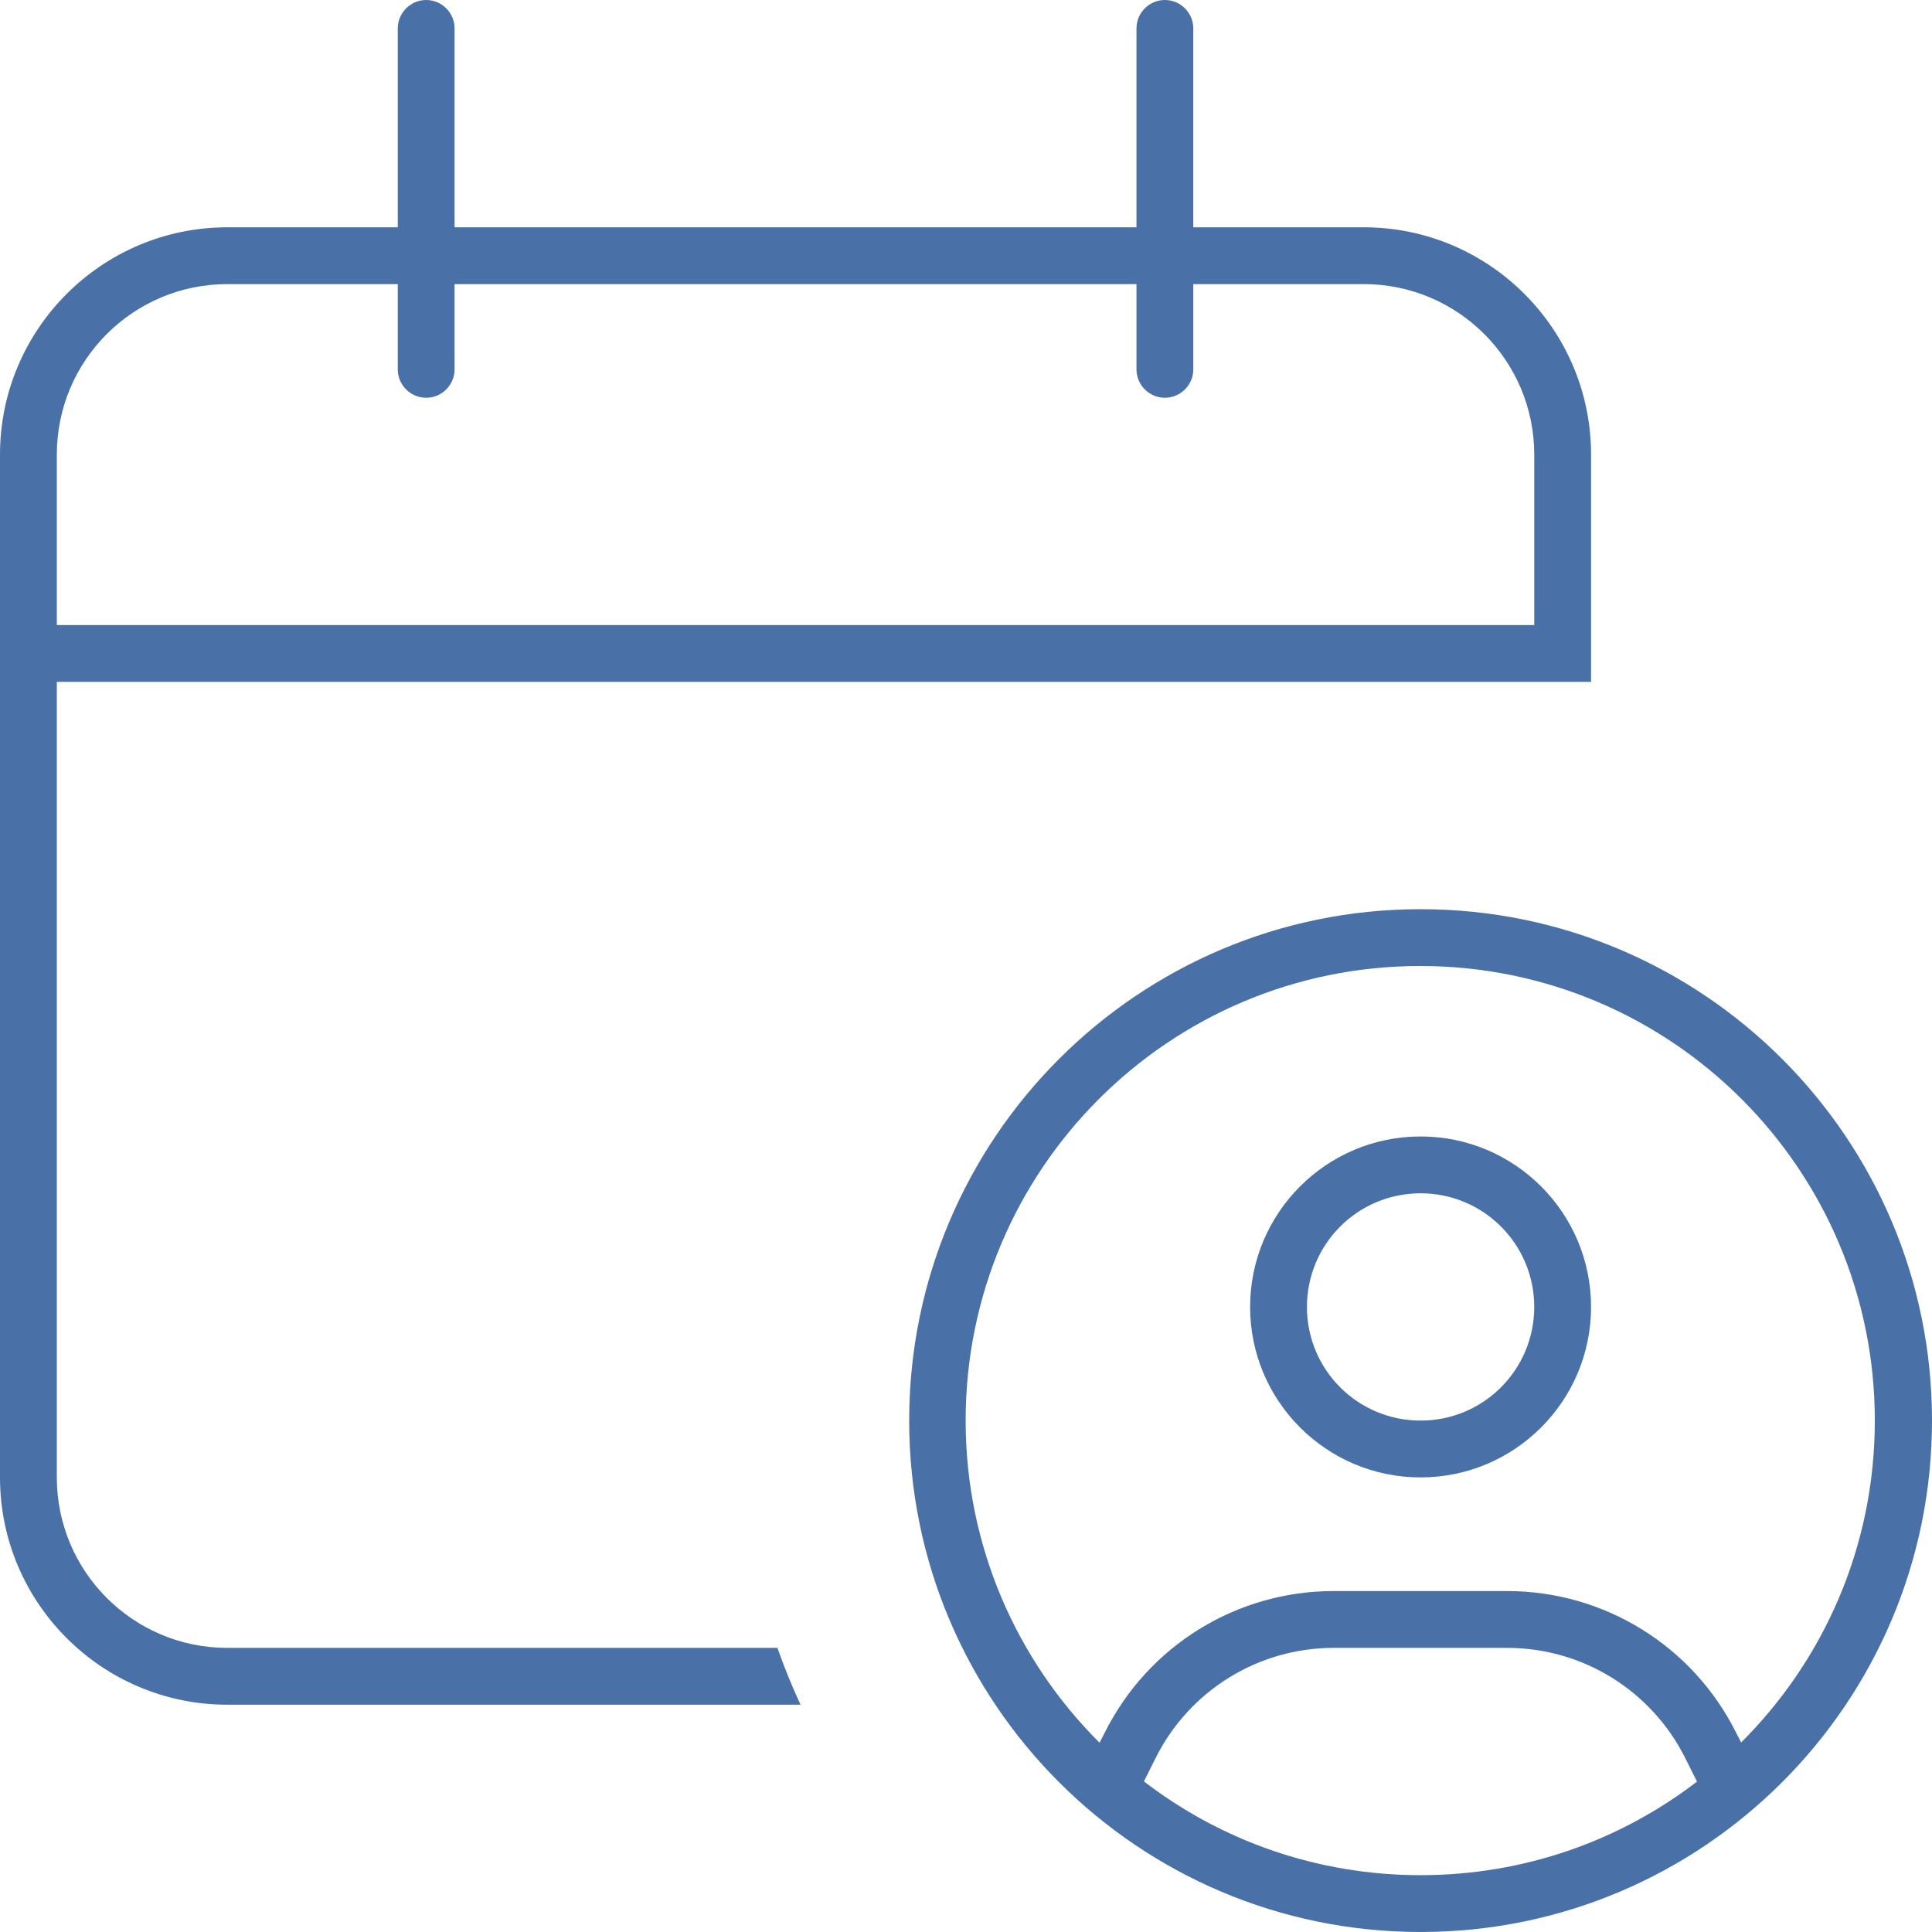 <?xml version="1.0" encoding="UTF-8"?>
<svg id="Layer_1" xmlns="http://www.w3.org/2000/svg" version="1.1" viewBox="0 0 500 500">
  <!-- Generator: Adobe Illustrator 29.8.2, SVG Export Plug-In . SVG Version: 2.1.1 Build 3)  -->
  <defs>
    <style>
      .st0 {
        fill: #4971a8;
      }
    </style>
  </defs>
  <path class="st0" d="M117.647,7.353c0-4.044-3.309-7.353-7.353-7.353s-7.353,3.309-7.353,7.353v51.471h-44.118C26.379,58.824,0,85.202,0,117.647v264.706c0,32.445,26.379,58.824,58.824,58.824h148.346c-2.206-4.779-4.228-9.743-5.974-14.706H58.824c-24.357,0-44.118-19.761-44.118-44.118v-205.882h397.059v-58.824c0-32.445-26.379-58.824-58.824-58.824h-44.118V7.353c0-4.044-3.309-7.353-7.353-7.353s-7.353,3.309-7.353,7.353v51.471H117.647V7.353ZM102.941,73.529v22.059c0,4.044,3.309,7.353,7.353,7.353s7.353-3.309,7.353-7.353v-22.059h176.471v22.059c0,4.044,3.309,7.353,7.353,7.353s7.353-3.309,7.353-7.353v-22.059h44.118c24.357,0,44.118,19.761,44.118,44.118v44.118H14.706v-44.118c0-24.357,19.761-44.118,44.118-44.118h44.118ZM439.246,461.029c-19.853,15.257-44.669,24.265-71.599,24.265s-51.746-9.007-71.599-24.265l3.033-6.066c8.732-17.463,26.562-28.493,46.048-28.493h44.945c19.485,0,37.316,11.029,46.048,28.493l3.033,6.066h.092ZM450.643,451.011l-1.379-2.665c-11.213-22.426-34.099-36.581-59.191-36.581h-44.945c-25.092,0-47.978,14.154-59.191,36.581l-1.379,2.665c-21.415-21.324-34.651-50.827-34.651-83.364,0-64.982,52.665-117.647,117.647-117.647s117.647,52.665,117.647,117.647c0,32.629-13.235,62.04-34.651,83.364h.092ZM500,367.647c0-73.07-59.283-132.353-132.353-132.353s-132.353,59.283-132.353,132.353,59.283,132.353,132.353,132.353,132.353-59.283,132.353-132.353ZM367.647,308.824c16.268,0,29.412,13.143,29.412,29.412s-13.143,29.412-29.412,29.412-29.412-13.143-29.412-29.412,13.143-29.412,29.412-29.412ZM367.647,382.353c24.357,0,44.118-19.761,44.118-44.118s-19.761-44.118-44.118-44.118-44.118,19.761-44.118,44.118,19.761,44.118,44.118,44.118Z"/>
</svg>